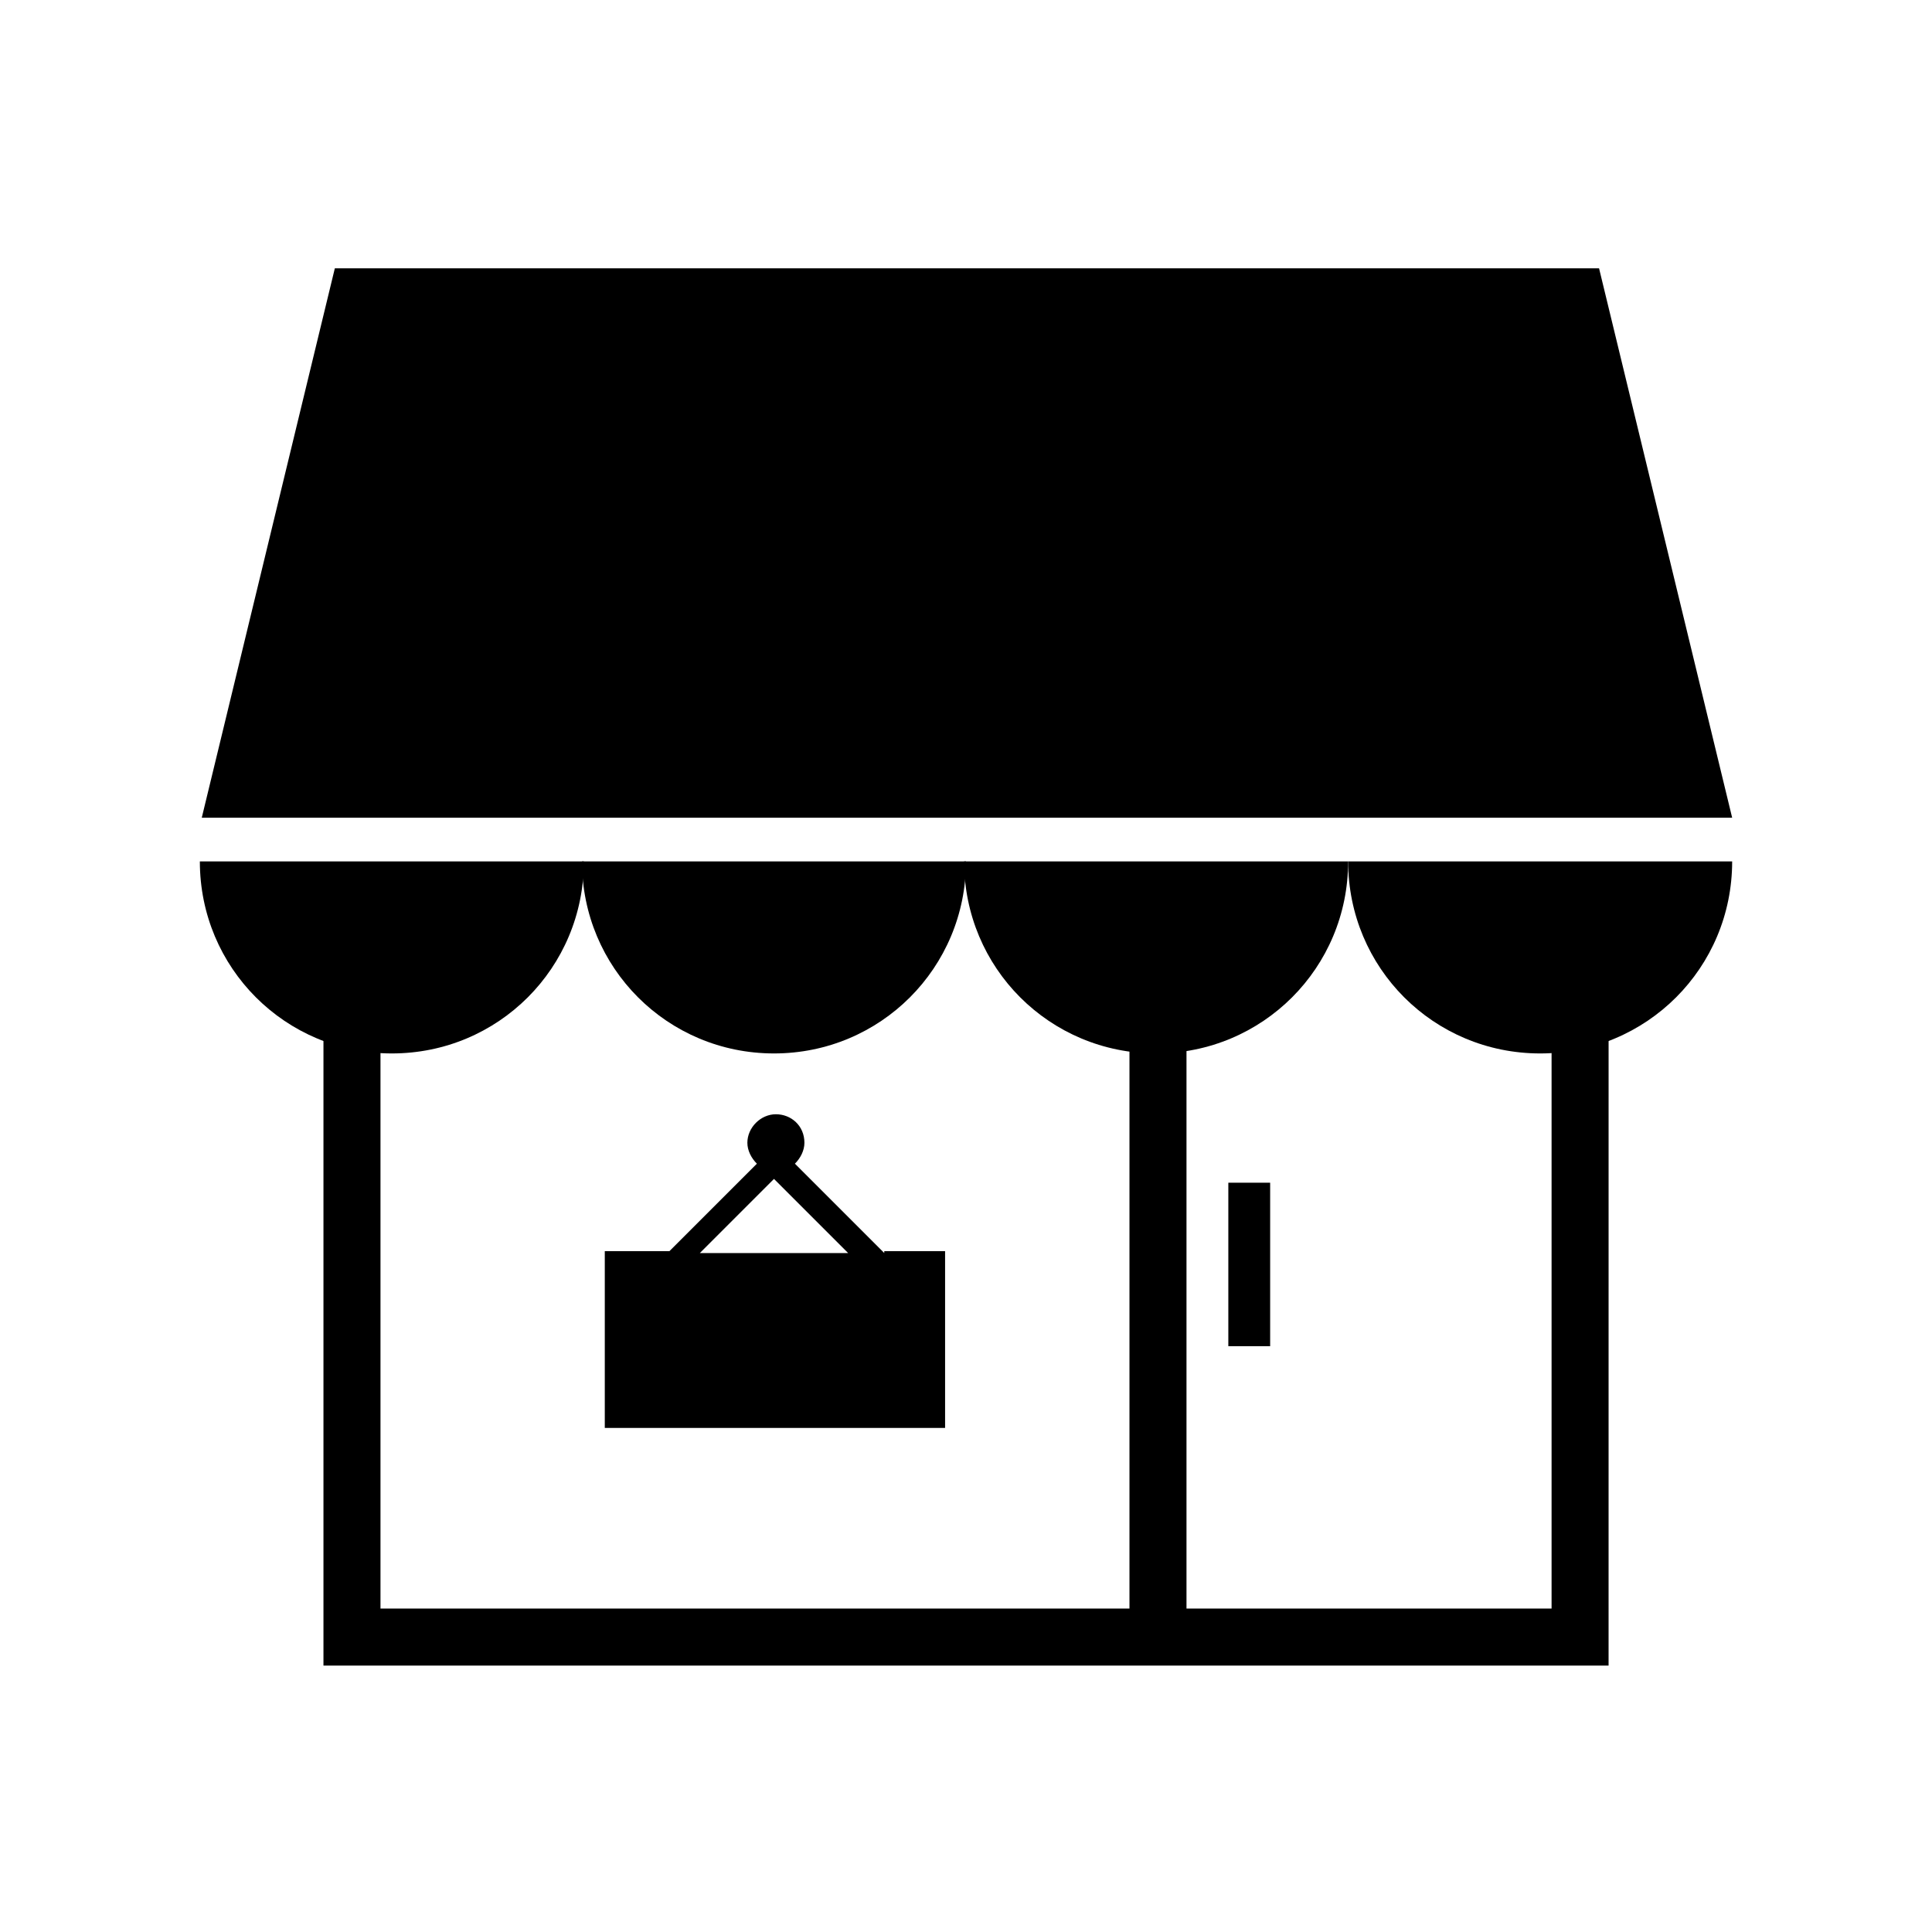 <?xml version="1.0" encoding="UTF-8"?>
<!-- The Best Svg Icon site in the world: iconSvg.co, Visit us! https://iconsvg.co -->
<svg fill="#000000" width="800px" height="800px" version="1.1" viewBox="144 144 512 512" xmlns="http://www.w3.org/2000/svg">
 <g>
  <path d="m378.34 476.07-23.68-23.68c1.512-1.512 2.519-3.527 2.519-5.543 0-4.535-3.527-7.559-7.559-7.559s-7.559 3.527-7.559 7.559c0 2.016 1.008 4.031 2.519 5.543l-23.176 23.176h-17.129v46.855h90.184v-46.855h-16.121zm-48.871 0 19.648-19.648 19.648 19.648z"/>
  <path d="m298.73 372.29c0 28.215-22.672 50.883-50.883 50.883-28.215 0-50.883-22.672-50.883-50.883z"/>
  <path d="m400 372.29c0 28.215-22.672 50.883-50.883 50.883-28.215 0-50.883-22.672-50.883-50.883z"/>
  <path d="m501.27 372.29c0 28.215-22.672 50.883-50.883 50.883-28.215 0-50.883-22.672-50.883-50.883z"/>
  <path d="m603.04 372.29c0 28.215-22.672 50.883-50.883 50.883-28.215 0-50.883-22.672-50.883-50.883z"/>
  <path d="m603.04 360.7h-405.57l35.266-145.6h335.03z"/>
  <path d="m570.29 585.4h-340.57v-201.02h15.113v185.91h310.35v-185.91h15.113z"/>
  <path d="m443.32 397.48h15.113v179.86h-15.113z"/>
  <path d="m469.52 457.43h11.082v43.328h-11.082z"/>
 </g>
</svg>